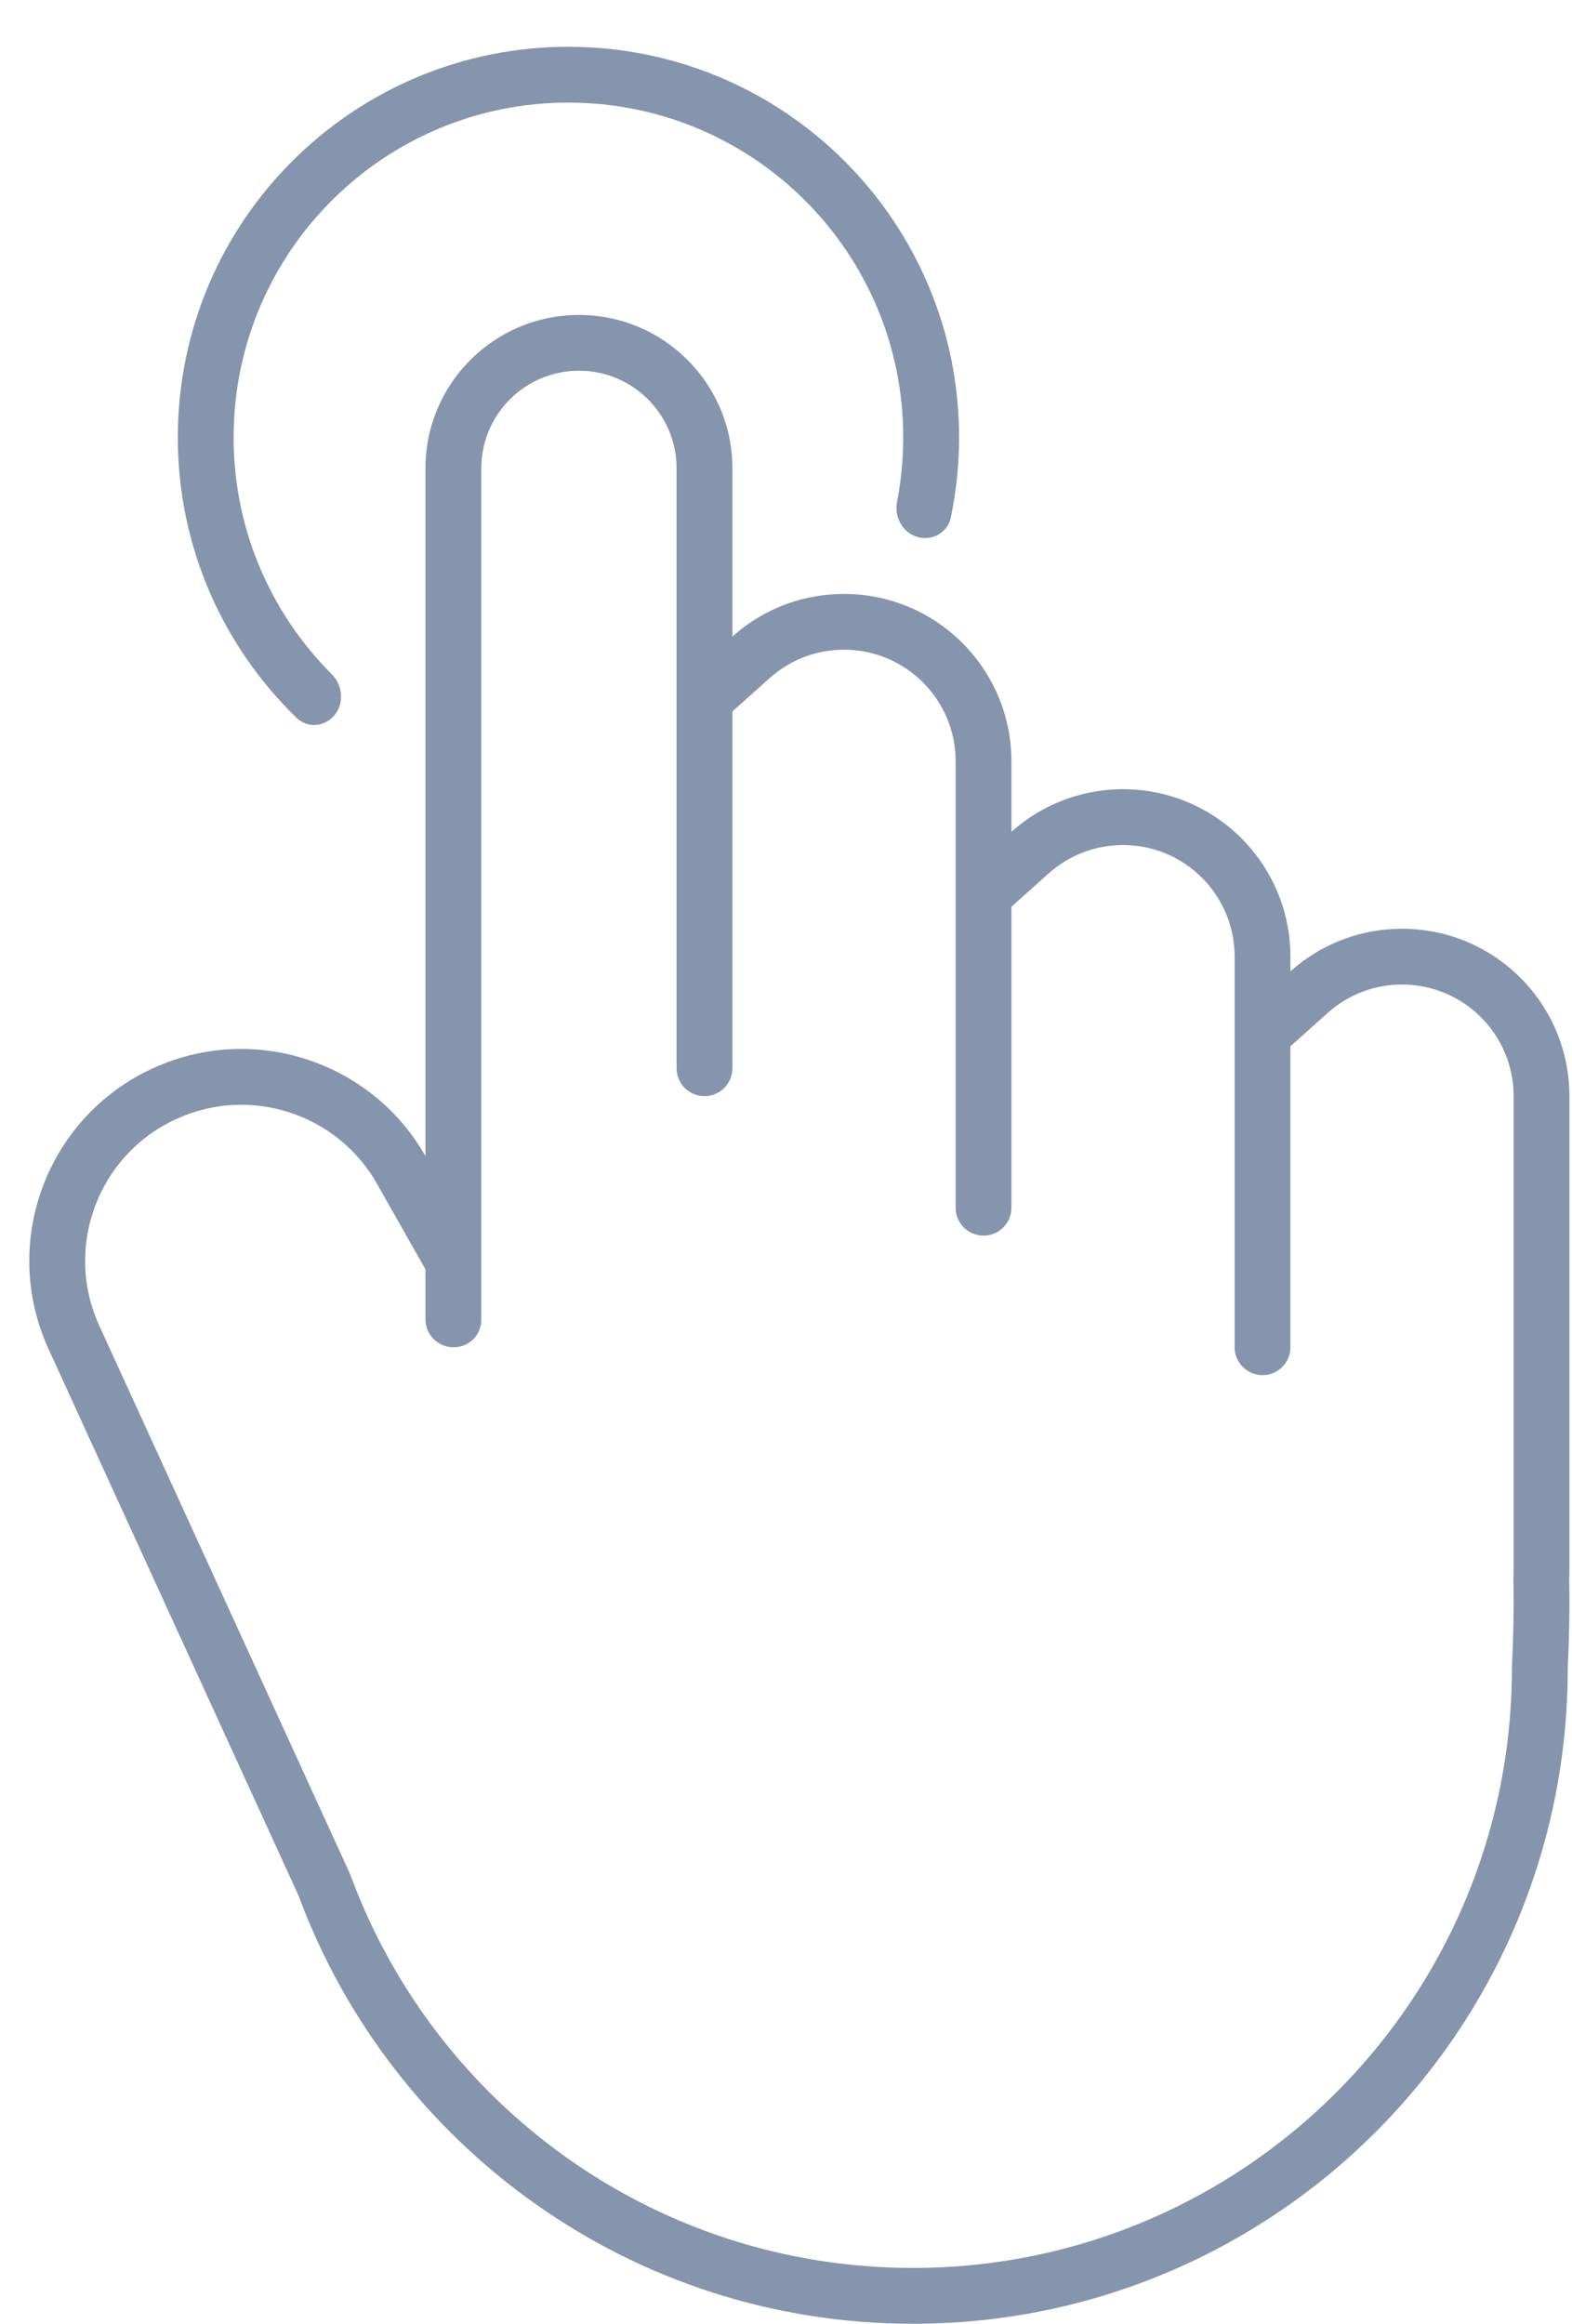 <?xml version="1.0" encoding="UTF-8"?> <svg xmlns="http://www.w3.org/2000/svg" width="23" height="34" viewBox="0 0 23 34" fill="none"><path fill-rule="evenodd" clip-rule="evenodd" d="M13.124 7.346C13.072 7.61 13.264 7.872 13.533 7.872C13.714 7.873 13.874 7.751 13.911 7.574C13.979 7.246 14.02 6.907 14.03 6.561C14.118 3.405 11.633 0.776 8.478 0.687C5.323 0.598 2.693 3.083 2.604 6.238C2.557 7.902 3.226 9.42 4.332 10.496C4.589 10.746 4.99 10.547 4.99 10.189C4.99 10.066 4.938 9.949 4.851 9.862C3.933 8.943 3.38 7.662 3.42 6.261C3.496 3.557 5.75 1.426 8.455 1.503C11.159 1.579 13.29 3.833 13.213 6.538C13.206 6.814 13.175 7.084 13.124 7.346ZM5.515 17.319L6.225 18.572V19.304C6.225 19.529 6.408 19.712 6.634 19.712C6.875 19.712 7.042 19.526 7.042 19.305V19.304V13.18V13.179V6.853C7.042 6.064 7.681 5.424 8.471 5.424C9.26 5.424 9.899 6.064 9.899 6.853V9.314V11.14V15.63C9.899 15.855 10.082 16.038 10.307 16.038C10.533 16.038 10.716 15.855 10.716 15.63V10.409L11.26 9.922C11.55 9.663 11.93 9.506 12.349 9.506C13.251 9.506 13.982 10.238 13.982 11.139V11.547V12.171V13.998V17.671C13.982 17.896 14.164 18.079 14.39 18.079C14.615 18.079 14.798 17.896 14.798 17.671V13.267L15.342 12.78C15.632 12.521 16.012 12.364 16.431 12.364C17.333 12.364 18.064 13.095 18.064 13.997V14.212V16.039V19.712C18.064 19.937 18.247 20.12 18.472 20.12C18.698 20.12 18.88 19.937 18.88 19.712V15.308L19.425 14.821C19.714 14.562 20.094 14.405 20.513 14.405C21.415 14.405 22.146 15.136 22.146 16.038V22.978C22.146 23.007 22.145 23.035 22.144 23.064L22.142 23.093L22.143 23.122C22.151 23.515 22.144 23.929 22.122 24.366L22.121 24.386V24.407C22.121 29.255 18.196 33.183 13.357 33.183C9.588 33.183 6.373 30.801 5.135 27.454L5.124 27.426L5.112 27.398L1.453 19.398C0.928 18.251 1.433 16.896 2.58 16.372C3.665 15.875 4.938 16.3 5.515 17.319ZM14.798 12.171C15.034 11.96 15.31 11.794 15.614 11.687C15.87 11.597 16.145 11.547 16.431 11.547C17.532 11.547 18.464 12.274 18.772 13.275C18.842 13.503 18.88 13.745 18.88 13.997V14.212C18.968 14.134 19.061 14.062 19.159 13.997C19.322 13.888 19.499 13.799 19.686 13.732C19.944 13.639 20.223 13.589 20.513 13.589C21.866 13.589 22.962 14.685 22.962 16.038V22.978C22.962 23.021 22.961 23.063 22.959 23.105C22.967 23.519 22.96 23.952 22.938 24.407C22.938 29.705 18.648 34 13.357 34C9.235 34 5.721 31.394 4.369 27.737L0.71 19.738C-0.002 18.181 0.683 16.341 2.24 15.629C3.317 15.137 4.528 15.312 5.409 15.982C5.734 16.229 6.014 16.543 6.225 16.916V15.606V6.853C6.225 5.613 7.231 4.608 8.471 4.608C9.711 4.608 10.716 5.613 10.716 6.853V7.872V7.873V9.314C10.951 9.103 11.228 8.937 11.532 8.829C11.788 8.739 12.062 8.69 12.349 8.69C13.701 8.69 14.798 9.787 14.798 11.139V11.168V11.547V12.171Z" fill="#8495AD"></path></svg> 